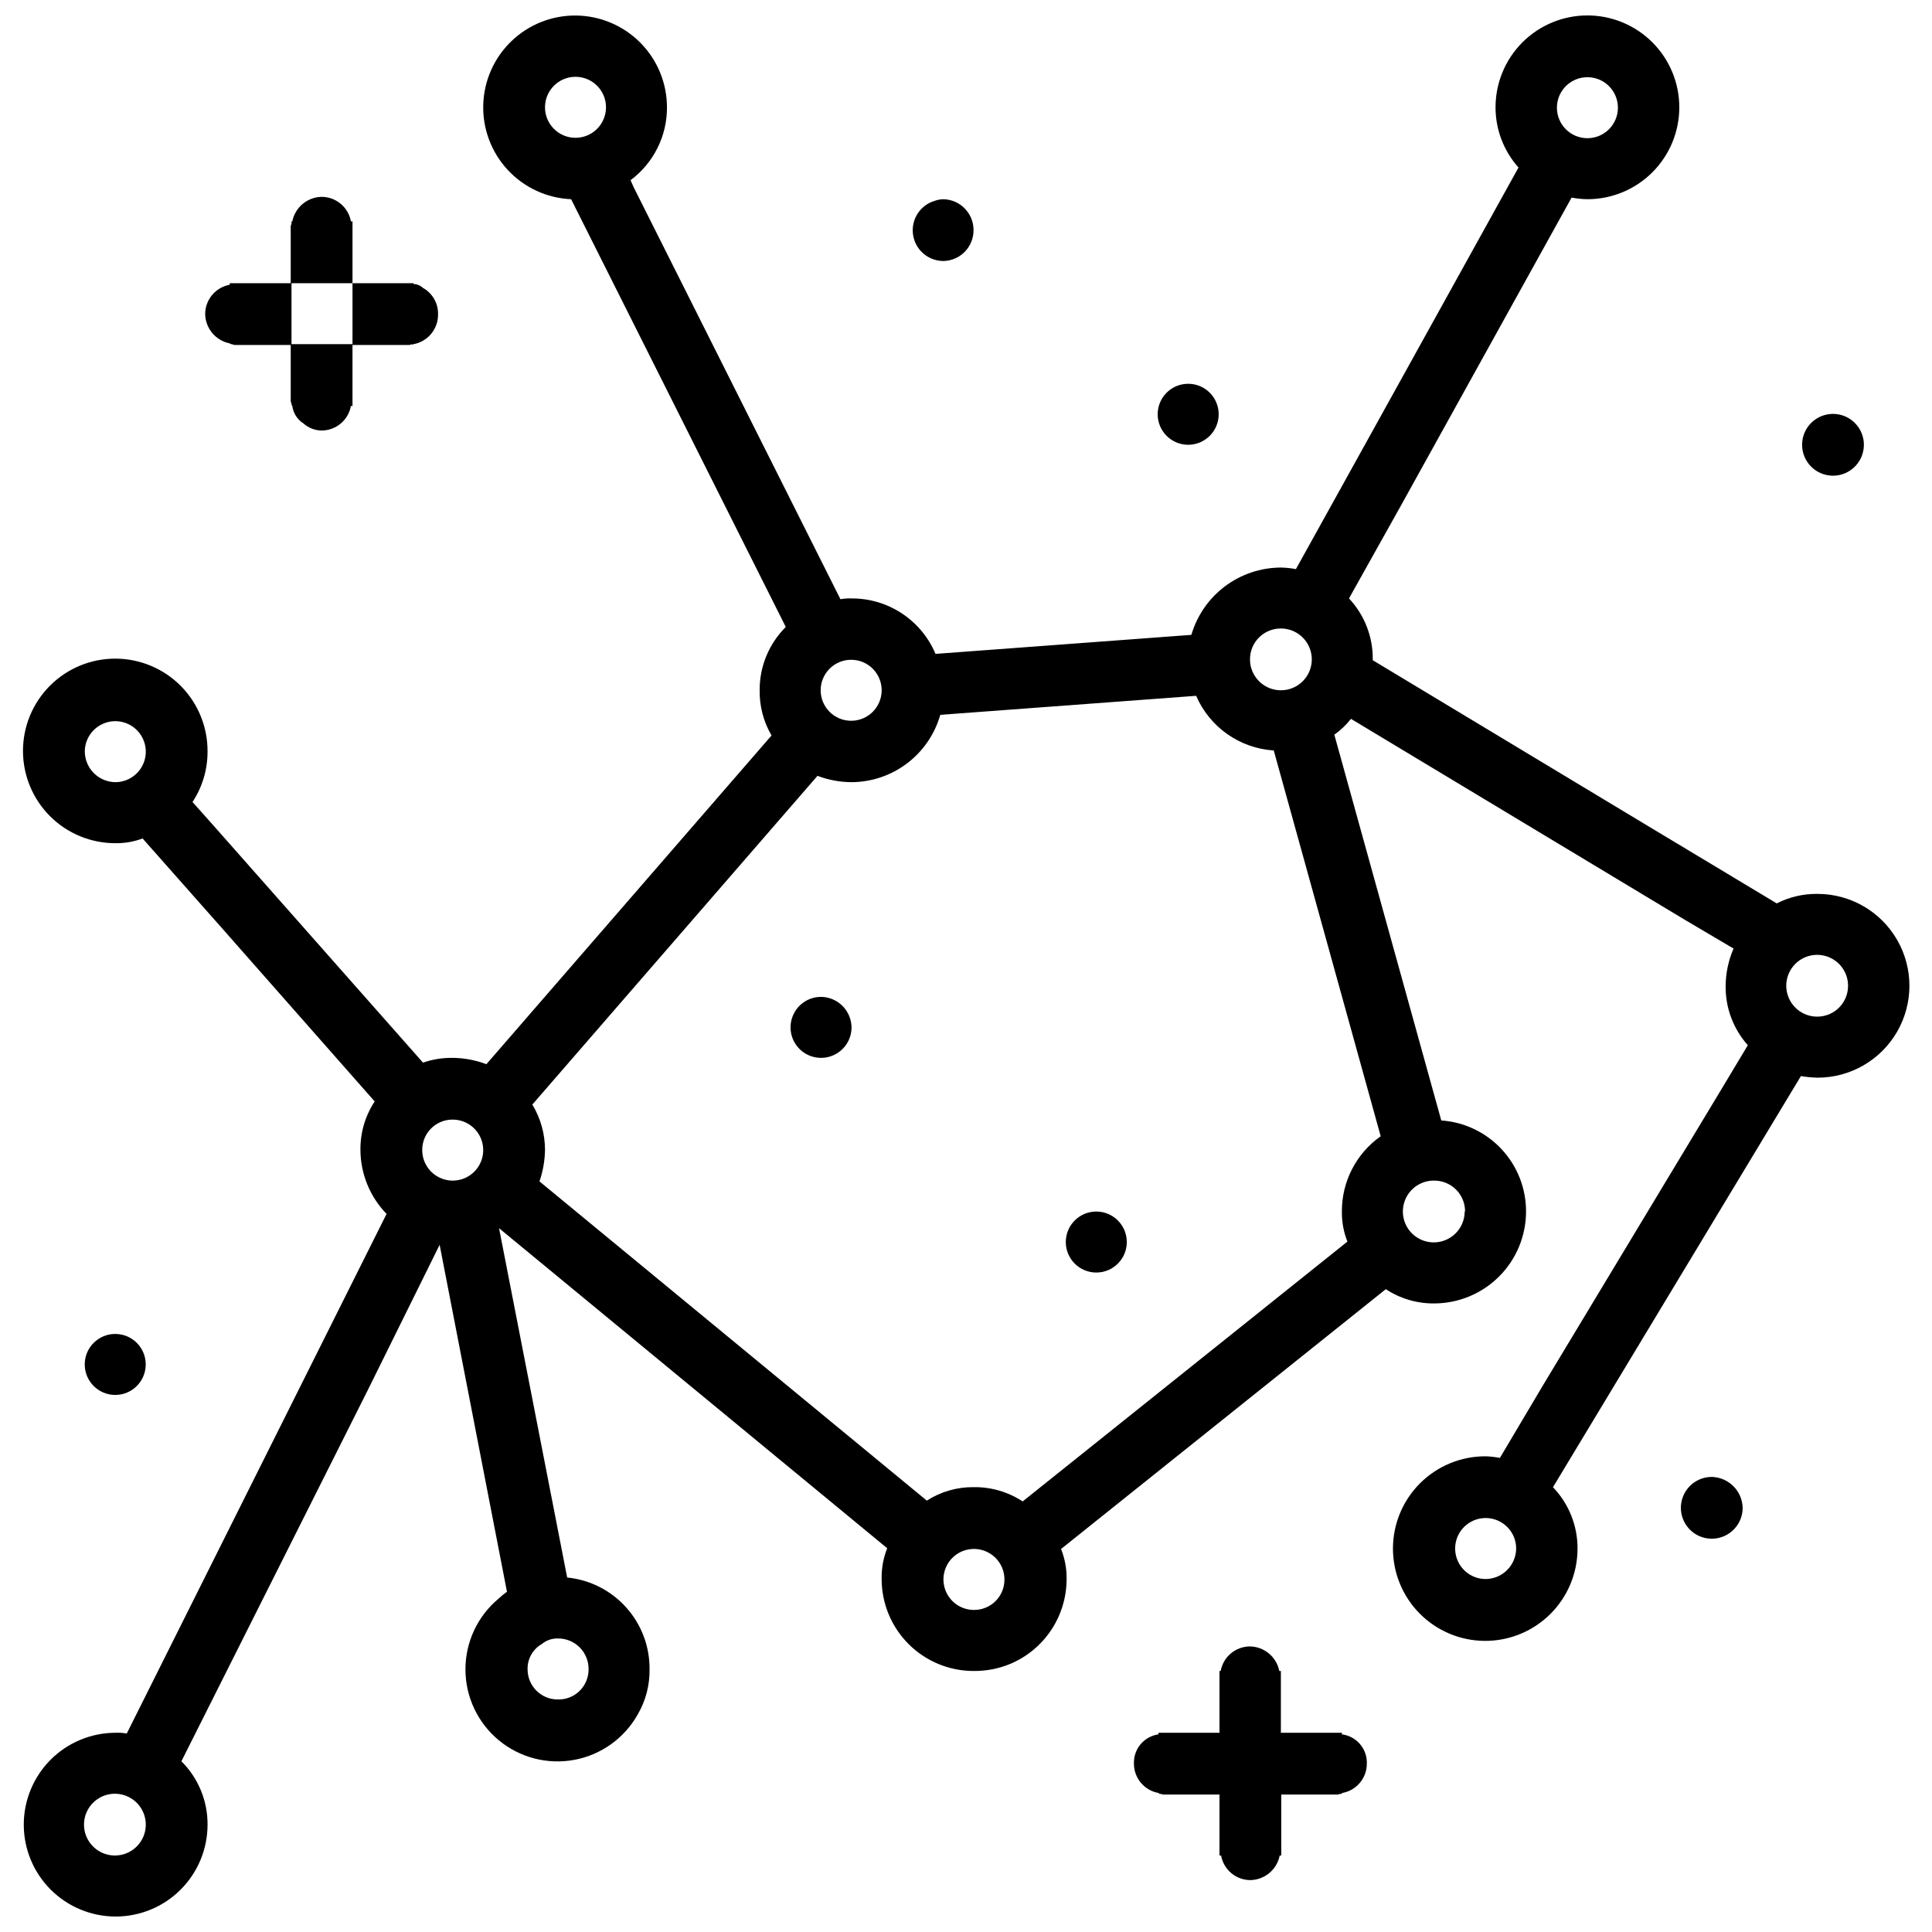 <?xml version="1.0" encoding="UTF-8"?>
<!-- Uploaded to: ICON Repo, www.svgrepo.com, Generator: ICON Repo Mixer Tools -->
<svg width="800px" height="800px" version="1.1" viewBox="144 144 512 512" xmlns="http://www.w3.org/2000/svg">
 <defs>
  <clipPath id="a">
   <path d="m150 148.09h501v503.81h-501z"/>
  </clipPath>
 </defs>
 <path d="m629.55 270.06c3.328 0.086 6.379-1.855 7.711-4.906 1.336-3.051 0.688-6.606-1.637-8.992-2.324-2.387-5.863-3.125-8.945-1.871-3.086 1.254-5.106 4.25-5.106 7.582-0.004 4.441 3.535 8.074 7.977 8.188z"/>
 <g clip-path="url(#a)">
  <path d="m625.56 380.89c-3.719-0.035-7.394 0.832-10.707 2.519l-36.316-21.832-70.742-42.613v-0.211c0.066-5.996-2.191-11.789-6.297-16.164l13.855-24.77 45.133-81.449c1.383 0.254 2.789 0.395 4.195 0.422 6.461 0 12.652-2.566 17.219-7.133 4.566-4.566 7.133-10.762 7.133-17.219 0-6.461-2.566-12.652-7.133-17.219-4.566-4.566-10.758-7.133-17.219-7.133-6.457 0-12.648 2.566-17.219 7.133-4.566 4.566-7.129 10.758-7.129 17.219-0.004 5.887 2.164 11.566 6.086 15.953l-43.035 77.672-15.953 28.758c-1.312-0.254-2.648-0.395-3.988-0.418-5.348 0.02-10.547 1.766-14.824 4.981-4.273 3.215-7.394 7.727-8.895 12.859l-67.805 5.039c-1.844-4.375-4.941-8.102-8.898-10.719-3.961-2.617-8.609-4-13.355-3.977-0.984-0.039-1.969 0.031-2.938 0.211l-54.789-109.16-0.84-1.891v0.004c6.102-4.539 9.688-11.707 9.656-19.312-0.008-6.398-2.527-12.535-7.023-17.086-4.492-4.551-10.598-7.152-16.992-7.242-6.394-0.086-12.57 2.344-17.188 6.773-4.617 4.426-7.309 10.492-7.488 16.883-0.184 6.394 2.16 12.605 6.516 17.285 4.359 4.684 10.383 7.461 16.773 7.738l0.629 1.258 56.258 112.1h0.004c-4.469 4.441-6.969 10.492-6.93 16.793-0.059 4.203 1.031 8.34 3.152 11.965l-75.57 87.117h-0.004c-2.883-1.098-5.941-1.668-9.027-1.68-2.641-0.027-5.266 0.398-7.766 1.262l-55.84-63.188-5.246-5.879v0.004c2.629-3.988 4.016-8.664 3.988-13.438 0.027-6.496-2.531-12.738-7.113-17.348s-10.809-7.203-17.309-7.211c-6.496-0.012-12.73 2.566-17.328 7.16-4.594 4.598-7.172 10.832-7.16 17.328 0.008 6.5 2.602 12.727 7.211 17.309 4.609 4.582 10.852 7.141 17.348 7.113 2.438 0.027 4.856-0.398 7.137-1.258l20.992 23.723 40.516 45.973v-0.004c-2.504 3.797-3.82 8.258-3.777 12.805 0.016 6.352 2.5 12.449 6.926 17.004l-13.645 27.289-55.211 110.42c-0.965-0.18-1.953-0.25-2.938-0.207-6.457 0-12.652 2.562-17.219 7.129-4.566 4.57-7.133 10.762-7.133 17.219 0 6.461 2.566 12.652 7.133 17.219 4.566 4.566 10.762 7.133 17.219 7.133 6.457 0 12.652-2.566 17.219-7.133 4.566-4.566 7.133-10.758 7.133-17.219 0.039-6.301-2.457-12.352-6.93-16.793l49.332-98.242 19.102-38.625 17.844 91.945c-0.809 0.578-1.582 1.207-2.309 1.891-5.535 4.652-8.719 11.52-8.695 18.75 0.023 7.231 3.254 14.078 8.816 18.695 5.566 4.617 12.895 6.527 20.004 5.215 7.109-1.312 13.273-5.715 16.824-12.012 2.117-3.629 3.207-7.766 3.148-11.969 0.059-6.051-2.148-11.906-6.188-16.414-4.043-4.508-9.621-7.336-15.645-7.934l-18.055-92.574 102.86 84.809 0.004-0.004c-1.031 2.606-1.531 5.387-1.473 8.188 0.008 6.477 2.59 12.684 7.176 17.25 4.59 4.57 10.805 7.125 17.281 7.102 3.312 0.023 6.598-0.621 9.656-1.891 4.418-1.863 8.188-4.988 10.836-8.984 2.652-3.996 4.066-8.684 4.07-13.477 0.039-2.731-0.461-5.441-1.473-7.977l86.066-68.855h0.004c3.797 2.508 8.254 3.82 12.805 3.781 6.457-0.008 12.645-2.574 17.211-7.141 4.566-4.562 7.133-10.754 7.141-17.211 0.02-6.125-2.293-12.027-6.465-16.508-4.168-4.484-9.891-7.211-16-7.633l-28.34-102.23h0.004c1.664-1.18 3.148-2.594 4.406-4.199l88.586 53.32 12.805 7.559v-0.004c-1.355 3.113-2.07 6.473-2.098 9.867-0.086 5.801 2.012 11.422 5.879 15.746l-6.926 11.547-47.441 78.719-11.336 19.102h-0.004c-1.246-0.242-2.508-0.383-3.777-0.422-6.488-0.027-12.719 2.523-17.324 7.09-4.606 4.566-7.207 10.777-7.238 17.262-0.027 6.488 2.523 12.719 7.09 17.324s10.777 7.211 17.262 7.238c6.488 0.027 12.719-2.523 17.324-7.09 4.606-4.566 7.211-10.777 7.238-17.262 0.051-6.098-2.285-11.973-6.508-16.375l65.707-108.95h-0.004c1.457 0.246 2.934 0.387 4.41 0.422 8.699 0 16.738-4.641 21.086-12.176 4.352-7.535 4.352-16.816 0-24.352-4.348-7.535-12.387-12.176-21.086-12.176zm-60.879-216.43c4.465 0 8.082 3.617 8.082 8.082 0 4.461-3.617 8.082-8.082 8.082-4.461 0-8.082-3.621-8.082-8.082 0-4.465 3.621-8.082 8.082-8.082zm-276.25 7.977c0-4.465 3.617-8.082 8.082-8.082 4.465 0 8.082 3.617 8.082 8.082 0 4.461-3.617 8.082-8.082 8.082-4.465 0-8.082-3.621-8.082-8.082zm-121.96 170.66c0.043-3.25 2.027-6.156 5.039-7.379 3.008-1.227 6.461-0.527 8.758 1.77 2.297 2.297 2.996 5.75 1.773 8.758-1.227 3.012-4.133 4.996-7.383 5.039-2.172 0-4.254-0.863-5.789-2.398-1.535-1.535-2.398-3.617-2.398-5.789zm8.188 292.63c-3.328 0.086-6.379-1.852-7.711-4.906-1.336-3.051-0.688-6.606 1.637-8.988 2.324-2.387 5.863-3.125 8.945-1.871 3.086 1.254 5.106 4.25 5.106 7.578 0.004 4.441-3.535 8.074-7.977 8.188zm125.32-49.332c0.012 2.156-0.855 4.227-2.398 5.731-1.543 1.504-3.633 2.316-5.789 2.25-4.406 0-7.977-3.574-7.977-7.981-0.074-2.762 1.379-5.344 3.777-6.715 1.18-0.977 2.668-1.496 4.199-1.469 2.18-0.035 4.285 0.816 5.828 2.359 1.539 1.543 2.391 3.644 2.359 5.824zm183.47-275.84v0.004c3.312 0 6.297 1.992 7.562 5.051 1.27 3.059 0.57 6.582-1.773 8.922-2.34 2.344-5.863 3.043-8.922 1.777-3.059-1.27-5.055-4.254-5.055-7.566-0.012-2.172 0.848-4.262 2.387-5.801 1.539-1.535 3.625-2.394 5.801-2.383zm-105.8 16.375c0 4.465-3.617 8.082-8.082 8.082-4.461 0-8.082-3.617-8.082-8.082 0-4.461 3.621-8.082 8.082-8.082 4.465 0 8.082 3.621 8.082 8.082zm-113.78 113.78c3.289-0.043 6.273 1.91 7.551 4.941 1.281 3.027 0.594 6.531-1.73 8.855-2.324 2.324-5.824 3.008-8.855 1.73-3.027-1.277-4.984-4.262-4.941-7.551 0.023-4.394 3.582-7.953 7.977-7.977zm138.13 129.94c-3.25-0.043-6.156-2.027-7.379-5.039-1.227-3.008-0.527-6.461 1.77-8.758 2.297-2.297 5.75-2.996 8.758-1.77 3.012 1.223 4.996 4.129 5.039 7.379 0.047 2.168-0.789 4.262-2.309 5.801-1.523 1.543-3.606 2.402-5.773 2.387zm130.15-105.59c0 3.312-1.996 6.297-5.055 7.562-3.059 1.27-6.582 0.566-8.922-1.773-2.34-2.34-3.043-5.863-1.773-8.922 1.266-3.059 4.25-5.055 7.562-5.055 2.191-0.039 4.309 0.809 5.871 2.348 1.559 1.543 2.434 3.644 2.422 5.84zm-22.25-19.941h-0.004c-6.481 4.566-10.32 12.012-10.285 19.941-0.039 2.731 0.457 5.441 1.469 7.977l-86.066 68.855c-3.863-2.535-8.395-3.852-13.016-3.781-4.387-0.039-8.691 1.199-12.383 3.57l-102.65-84.598c0.93-2.703 1.426-5.539 1.469-8.398-0.016-4.219-1.176-8.352-3.359-11.965l75.57-87.117c2.883 1.102 5.941 1.668 9.027 1.68 5.324-0.023 10.496-1.777 14.734-4.996 4.242-3.219 7.32-7.727 8.777-12.848l67.805-5.039c1.766 4.074 4.617 7.582 8.246 10.137 3.633 2.559 7.894 4.062 12.324 4.348zm27.711 117.34h-0.004c-3.269-0.043-6.188-2.051-7.402-5.086-1.211-3.035-0.473-6.504 1.867-8.785 2.34-2.277 5.828-2.926 8.828-1.637 3.004 1.289 4.938 4.262 4.894 7.531-0.094 4.449-3.738 8-8.188 7.977zm87.957-149.04h-0.004c-3.312 0-6.297-1.996-7.562-5.055-1.27-3.059-0.566-6.578 1.773-8.922 2.34-2.34 5.863-3.043 8.922-1.773 3.059 1.266 5.055 4.25 5.055 7.562 0.012 2.176-0.848 4.266-2.387 5.801-1.539 1.539-3.625 2.398-5.801 2.387z"/>
 </g>
 <path d="m597.64 535.4c-3.312 0-6.297 1.992-7.566 5.055-1.266 3.059-0.566 6.578 1.777 8.922 2.34 2.34 5.859 3.039 8.922 1.773 3.059-1.27 5.051-4.254 5.051-7.562-0.109-4.477-3.711-8.078-8.184-8.188z"/>
 <path d="m499.61 603.62v-0.418h-16.164v-16.375h-0.418c-0.742-3.727-3.973-6.434-7.769-6.508-3.82 0.012-7.086 2.746-7.766 6.508h-0.316v16.375h-16.164v0.418c-3.84 0.535-6.652 3.891-6.508 7.766-0.004 3.828 2.742 7.106 6.508 7.769 0.211 0.211 0.418 0.418 0.629 0.211h0.004c0.312 0.188 0.684 0.262 1.047 0.207h14.484v16.164h0.422c0.68 3.762 3.945 6.5 7.766 6.508 3.797-0.074 7.027-2.781 7.769-6.508h0.418v-16.164h14.484c0.363 0.055 0.734-0.02 1.051-0.207 0.211 0.211 0.418 0 0.629-0.211 3.769-0.664 6.516-3.941 6.508-7.769 0.141-3.91-2.731-7.277-6.613-7.766z"/>
 <path d="m458.88 261.87c4.461 0 8.082-3.617 8.082-8.082 0-4.465-3.621-8.082-8.082-8.082-4.465 0-8.082 3.617-8.082 8.082 0 4.465 3.617 8.082 8.082 8.082z"/>
 <path d="m434.53 465.07c-4.465 0-8.082 3.617-8.082 8.082s3.617 8.082 8.082 8.082c4.461 0 8.082-3.617 8.082-8.082s-3.621-8.082-8.082-8.082z"/>
 <path d="m394.02 213.17c4.449-0.09 8-3.734 7.977-8.188 0.012-4.445-3.531-8.082-7.977-8.184-0.785 0.016-1.566 0.16-2.309 0.418-3.879 1.148-6.324 4.973-5.746 8.977 0.578 4.004 4.008 6.977 8.055 6.977z"/>
 <path d="m361.48 408.18c-3.246 0.043-6.156 2.027-7.379 5.039-1.227 3.012-0.527 6.461 1.77 8.758 2.301 2.301 5.75 2.996 8.762 1.773 3.008-1.223 4.992-4.133 5.035-7.383 0-2.172-0.863-4.254-2.398-5.789-1.535-1.535-3.617-2.398-5.789-2.398z"/>
 <path d="m204.88 235c0.168 0.16 0.398 0.238 0.629 0.211 0.32 0.168 0.688 0.242 1.051 0.211h14.484v14.484c-0.035 0.363 0.039 0.727 0.207 1.047-0.027 0.234 0.051 0.465 0.211 0.633 0.246 1.898 1.32 3.59 2.938 4.617 1.328 1.191 3.043 1.863 4.828 1.891 3.82-0.012 7.09-2.75 7.769-6.508h0.418v-16.164h14.695c0.363 0.031 0.727-0.043 1.051-0.211 0.055 0.055 0.129 0.09 0.207 0.09 0.082 0 0.156-0.035 0.211-0.09 3.836-0.699 6.594-4.082 6.508-7.977 0.051-2.867-1.48-5.531-3.988-6.93-0.684-0.641-1.578-1.016-2.519-1.047v-0.211h-16.164v16.164h-16.164v-16.164h16.164v-16.375h-0.418c-0.68-3.758-3.949-6.496-7.769-6.508-3.793 0.078-7.027 2.785-7.766 6.508h-0.211v0.633c-0.168 0.32-0.242 0.684-0.207 1.047v14.695h-16.164v0.418c-3.762 0.68-6.5 3.949-6.508 7.769 0.074 3.797 2.781 7.027 6.508 7.766z"/>
 <path d="m182.62 505.59c0-4.465-3.617-8.082-8.082-8.082-4.461 0-8.082 3.617-8.082 8.082 0 4.461 3.621 8.082 8.082 8.082 4.465 0 8.082-3.621 8.082-8.082z"/>
</svg>